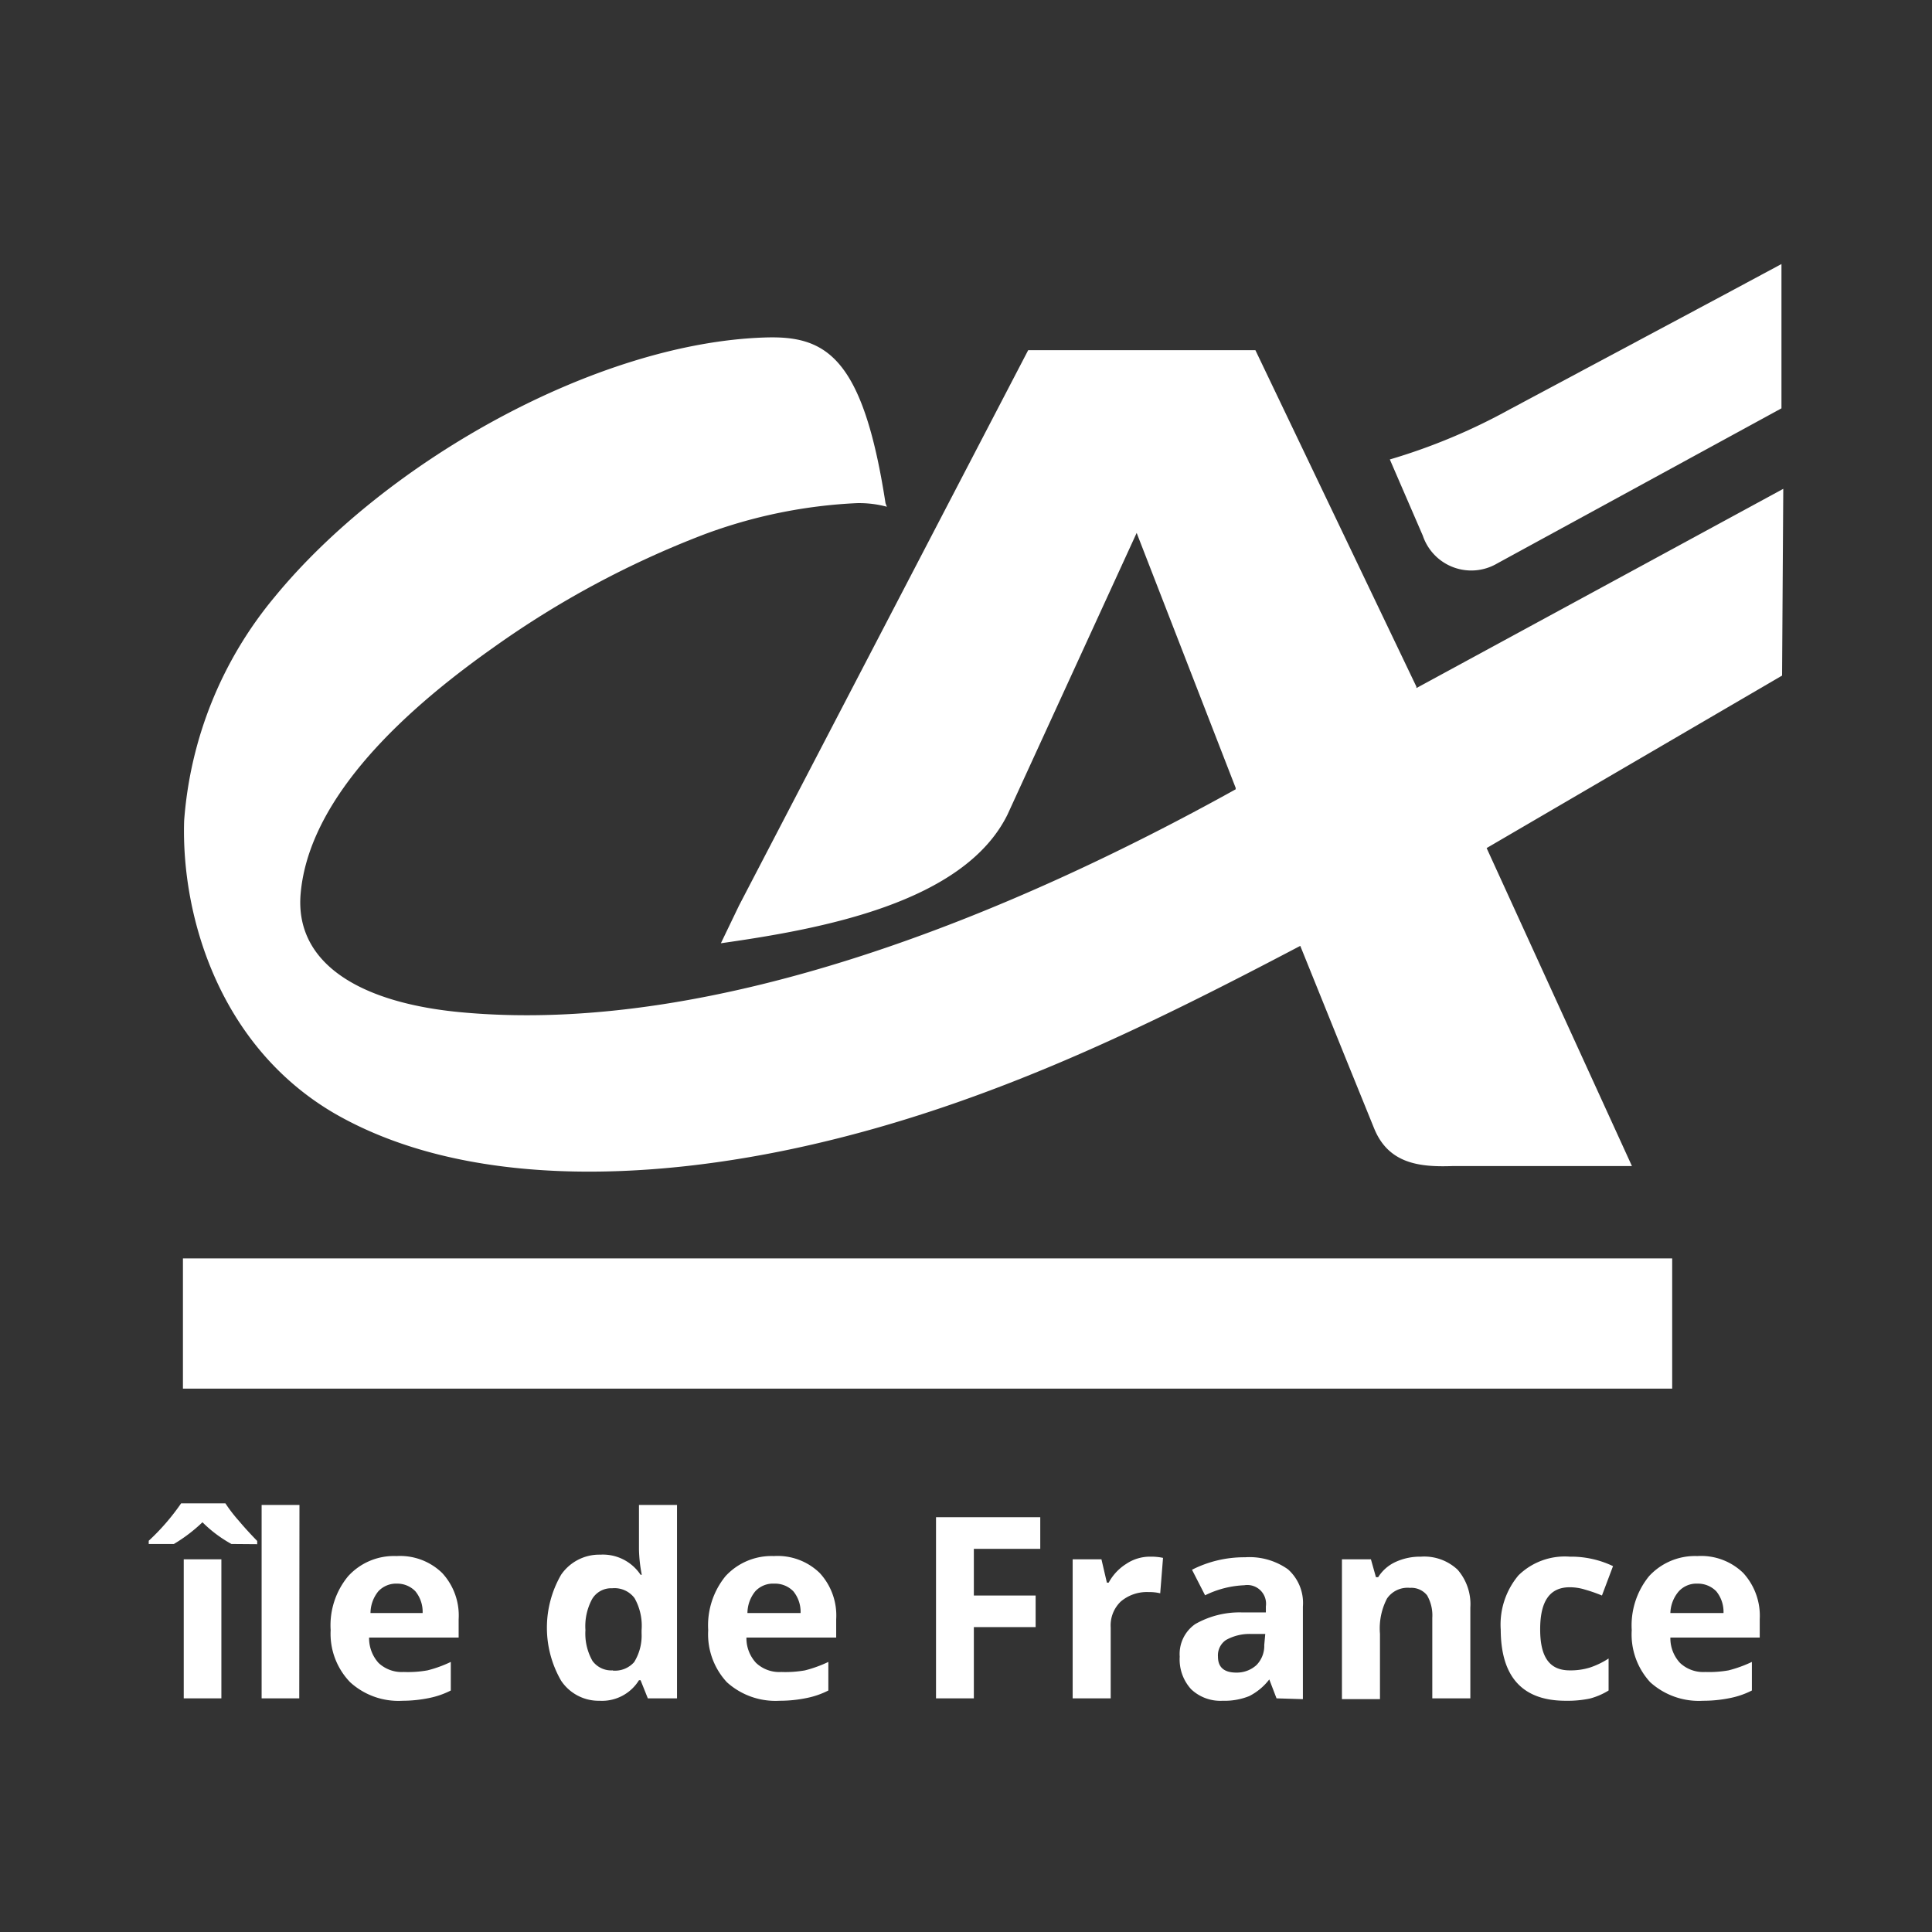 <?xml version="1.0" encoding="utf-8"?>
<svg id="a1c88e0d-fff5-4258-bbde-316ae21246e0" data-name="Calque 1" xmlns="http://www.w3.org/2000/svg" width="96" height="96" viewBox="0 0 96 96"><rect x="0" y="0" width="96" height="96" fill="#333333" stroke="none"/><path d="M9.09,62.53h74V69h-74Z" style="fill:#fff"/><path d="M88.55,33.57l.06-9.28-18.23,9.9,0,0,0-.07-8-16.72H51.09L36.72,45l-.9,1.87c5-.71,12.07-2,14.24-6.39l6.42-14L61.4,39.15l0,.07C50.27,45.4,35.73,51.4,23.15,50.32c-5.31-.44-8.52-2.48-8.21-5.93.35-3.93,3.7-8.07,9.57-12.21A46.79,46.79,0,0,1,35,26.55,25,25,0,0,1,42.59,25a5.35,5.35,0,0,1,1.48.18A1.89,1.89,0,0,1,44,25h0c-1.13-7.34-3-8.33-6-8.23-8.34.27-18.81,6.13-24.36,12.9A19.61,19.61,0,0,0,9.15,40.78C9,45.54,10.91,52,16.63,55.33,23,59,32.09,58.77,40.36,56.87,49.24,54.83,57,51,64.61,47l2.29,5.67,1.38,3.4C69,57.84,70.56,58,72.2,57.94l3.89,0h5L73.87,42.14l0,0Z" style="fill:#fff"/><path d="M74.39,28l14.13-7.71V13.12l-3,1.61L75,20.35a29.67,29.67,0,0,1-5.94,2.48l1.64,3.79A2.54,2.54,0,0,0,74.39,28Z" style="fill:#fff"/><path d="M11.5,76.72a6.44,6.44,0,0,1-1.44-1.08,7.85,7.85,0,0,1-1.42,1.08H7.39v-.16A11.1,11.1,0,0,0,9,74.7h2.2a7.4,7.4,0,0,0,.67.87c.31.37.62.7.91,1v.16ZM11,84.39H9.13V77.48H11Z" style="fill:#fff"/><path d="M14.87,84.39H13V74.78h1.88Z" style="fill:#fff"/><path d="M20,84.51a3.56,3.56,0,0,1-2.6-.92A3.46,3.46,0,0,1,16.43,81a3.82,3.82,0,0,1,.87-2.68,3.07,3.07,0,0,1,2.4-1,3,3,0,0,1,2.27.84,3.11,3.11,0,0,1,.82,2.3v.91H18.34a1.84,1.84,0,0,0,.47,1.26,1.68,1.68,0,0,0,1.25.45A5.54,5.54,0,0,0,21.24,83a6.06,6.06,0,0,0,1.16-.42V84a4.16,4.16,0,0,1-1.06.37A6.63,6.63,0,0,1,20,84.51Zm-.26-5.82a1.21,1.21,0,0,0-.94.38,1.73,1.73,0,0,0-.39,1.08H21a1.61,1.61,0,0,0-.36-1.08A1.25,1.25,0,0,0,19.71,78.69Z" style="fill:#fff"/><path d="M29.79,84.51a2.24,2.24,0,0,1-1.91-1,5.26,5.26,0,0,1,0-5.26,2.3,2.3,0,0,1,1.95-1,2.25,2.25,0,0,1,2,1h.06A7.32,7.32,0,0,1,31.75,77V74.78h1.89v9.61H32.19l-.36-.9h-.08A2.16,2.16,0,0,1,29.79,84.51Zm.66-1.5a1.27,1.27,0,0,0,1.06-.42,2.49,2.49,0,0,0,.37-1.43V81a2.79,2.79,0,0,0-.35-1.59,1.24,1.24,0,0,0-1.11-.49,1.1,1.1,0,0,0-1,.54A2.84,2.84,0,0,0,29.09,81a2.75,2.75,0,0,0,.35,1.53A1.16,1.16,0,0,0,30.45,83Z" style="fill:#fff"/><path d="M38.73,84.51a3.6,3.6,0,0,1-2.61-.92A3.5,3.5,0,0,1,35.19,81a3.87,3.87,0,0,1,.86-2.68,3.1,3.1,0,0,1,2.4-1,3,3,0,0,1,2.28.84,3.11,3.11,0,0,1,.82,2.3v.91H37.09a1.8,1.8,0,0,0,.48,1.26,1.68,1.68,0,0,0,1.25.45A5.61,5.61,0,0,0,40,83a6.31,6.31,0,0,0,1.16-.42V84a4.16,4.16,0,0,1-1.06.37A6.63,6.63,0,0,1,38.73,84.51Zm-.26-5.82a1.2,1.2,0,0,0-.94.38,1.73,1.73,0,0,0-.39,1.08h2.64a1.61,1.61,0,0,0-.36-1.08A1.27,1.27,0,0,0,38.47,78.69Z" style="fill:#fff"/><path d="M48.39,84.39H46.51v-9h5.18v1.57h-3.3v2.32h3.07v1.57H48.39Z" style="fill:#fff"/><path d="M57.16,77.35a2.8,2.8,0,0,1,.63.06l-.14,1.76a2.23,2.23,0,0,0-.56-.06,2,2,0,0,0-1.4.47,1.64,1.64,0,0,0-.5,1.29v3.52H53.3V77.48h1.43L55,78.64h.09a2.51,2.51,0,0,1,.87-.93A2.11,2.11,0,0,1,57.16,77.35Z" style="fill:#fff"/><path d="M63.43,84.39l-.36-.94h0a2.91,2.91,0,0,1-1,.83,3.29,3.29,0,0,1-1.32.23,2.11,2.11,0,0,1-1.56-.57,2.19,2.19,0,0,1-.57-1.62,1.81,1.81,0,0,1,.77-1.62,4.44,4.44,0,0,1,2.32-.58l1.19,0v-.3a.93.93,0,0,0-1.07-1.05,4.83,4.83,0,0,0-1.95.5L59.23,78a5.71,5.71,0,0,1,2.64-.62,3.3,3.3,0,0,1,2.13.6,2.24,2.24,0,0,1,.74,1.85v4.6Zm-.56-3.2-.72,0a2.41,2.41,0,0,0-1.23.3.92.92,0,0,0-.4.83c0,.53.31.79.91.79a1.45,1.45,0,0,0,1-.37,1.36,1.36,0,0,0,.39-1Z" style="fill:#fff"/><path d="M73.06,84.39H71.17v-4a2,2,0,0,0-.26-1.12,1,1,0,0,0-.85-.37,1.24,1.24,0,0,0-1.14.53,3.21,3.21,0,0,0-.35,1.75v3.25H66.68V77.48h1.44l.25.89h.11a2,2,0,0,1,.87-.76,2.91,2.91,0,0,1,1.25-.26,2.42,2.42,0,0,1,1.83.65,2.61,2.61,0,0,1,.63,1.88Z" style="fill:#fff"/><path d="M77.8,84.51q-3.22,0-3.23-3.54a3.8,3.8,0,0,1,.88-2.69A3.29,3.29,0,0,1,78,77.35a4.82,4.82,0,0,1,2.15.47l-.55,1.46a7.57,7.57,0,0,0-.83-.29,2.58,2.58,0,0,0-.77-.12c-1,0-1.47.7-1.47,2.09S77,83,78,83a3.25,3.25,0,0,0,1-.14,4,4,0,0,0,.93-.45V84a3.4,3.4,0,0,1-.93.4A5.4,5.4,0,0,1,77.8,84.51Z" style="fill:#fff"/><path d="M84.62,84.51A3.6,3.6,0,0,1,82,83.59,3.5,3.5,0,0,1,81.08,81a3.87,3.87,0,0,1,.86-2.68,3.1,3.1,0,0,1,2.4-1,3,3,0,0,1,2.28.84,3.15,3.15,0,0,1,.82,2.3v.91H83a1.8,1.8,0,0,0,.48,1.26,1.68,1.68,0,0,0,1.25.45A5.61,5.61,0,0,0,85.89,83a6.31,6.31,0,0,0,1.16-.42V84a4.16,4.16,0,0,1-1.06.37A6.63,6.63,0,0,1,84.62,84.51Zm-.27-5.82a1.19,1.19,0,0,0-.93.38A1.73,1.73,0,0,0,83,80.15h2.64a1.61,1.61,0,0,0-.36-1.08A1.27,1.27,0,0,0,84.35,78.69Z" style="fill:#fff"/></svg>